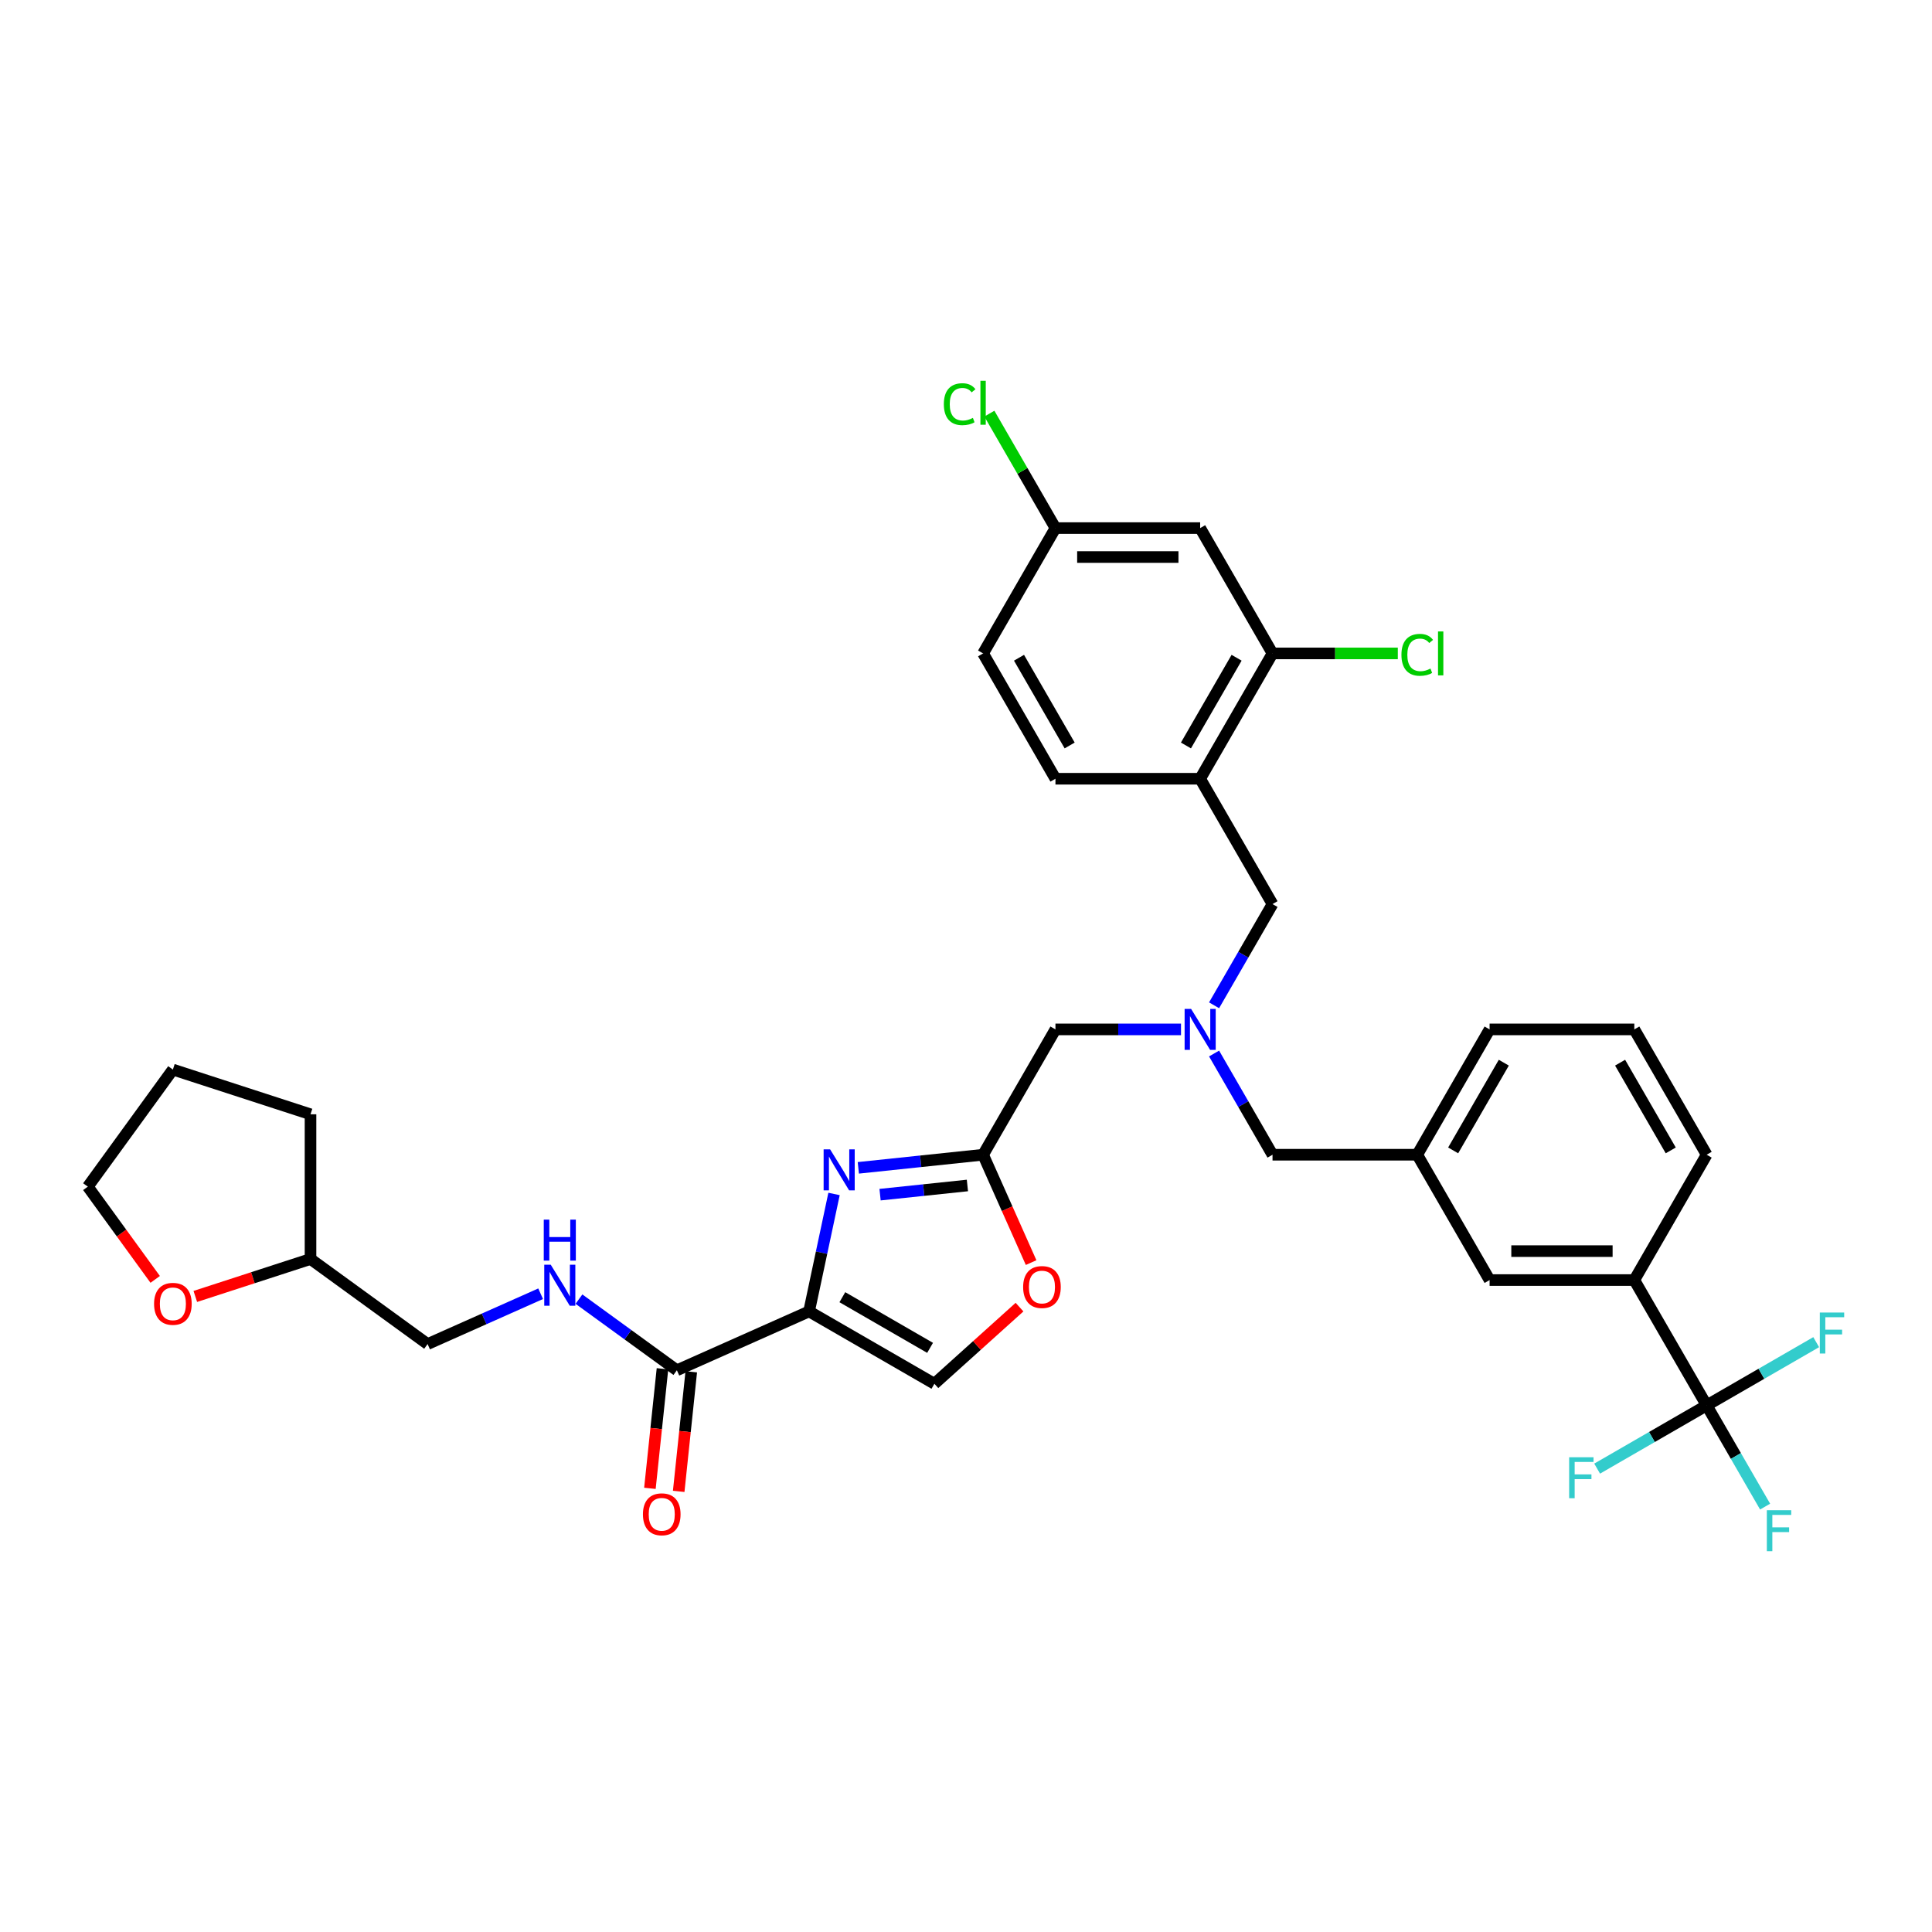 <?xml version='1.0' encoding='iso-8859-1'?>
<svg version='1.1' baseProfile='full'
              xmlns='http://www.w3.org/2000/svg'
                      xmlns:rdkit='http://www.rdkit.org/xml'
                      xmlns:xlink='http://www.w3.org/1999/xlink'
                  xml:space='preserve'
width='1000px' height='1000px' viewBox='0 0 1000 1000'>
<!-- END OF HEADER -->
<rect style='opacity:1.0;fill:#FFFFFF;stroke:none' width='1000' height='1000' x='0' y='0'> </rect>
<path class='bond-0' d='M 101.093,671.035 L 130.907,661.348' style='fill:none;fill-rule:evenodd;stroke:#FF0000;stroke-width:6px;stroke-linecap:butt;stroke-linejoin:miter;stroke-opacity:1' />
<path class='bond-0' d='M 130.907,661.348 L 160.721,651.661' style='fill:none;fill-rule:evenodd;stroke:#000000;stroke-width:6px;stroke-linecap:butt;stroke-linejoin:miter;stroke-opacity:1' />
<path class='bond-1' d='M 80.329,662.209 L 62.892,638.209' style='fill:none;fill-rule:evenodd;stroke:#FF0000;stroke-width:6px;stroke-linecap:butt;stroke-linejoin:miter;stroke-opacity:1' />
<path class='bond-1' d='M 62.892,638.209 L 45.455,614.209' style='fill:none;fill-rule:evenodd;stroke:#000000;stroke-width:6px;stroke-linecap:butt;stroke-linejoin:miter;stroke-opacity:1' />
<path class='bond-2' d='M 342.899,708.467 L 339.646,739.415' style='fill:none;fill-rule:evenodd;stroke:#000000;stroke-width:6px;stroke-linecap:butt;stroke-linejoin:miter;stroke-opacity:1' />
<path class='bond-2' d='M 339.646,739.415 L 336.394,770.363' style='fill:none;fill-rule:evenodd;stroke:#FF0000;stroke-width:6px;stroke-linecap:butt;stroke-linejoin:miter;stroke-opacity:1' />
<path class='bond-2' d='M 357.798,710.033 L 354.545,740.981' style='fill:none;fill-rule:evenodd;stroke:#000000;stroke-width:6px;stroke-linecap:butt;stroke-linejoin:miter;stroke-opacity:1' />
<path class='bond-2' d='M 354.545,740.981 L 351.292,771.929' style='fill:none;fill-rule:evenodd;stroke:#FF0000;stroke-width:6px;stroke-linecap:butt;stroke-linejoin:miter;stroke-opacity:1' />
<path class='bond-3' d='M 350.348,709.25 L 325.008,690.839' style='fill:none;fill-rule:evenodd;stroke:#000000;stroke-width:6px;stroke-linecap:butt;stroke-linejoin:miter;stroke-opacity:1' />
<path class='bond-3' d='M 325.008,690.839 L 299.667,672.428' style='fill:none;fill-rule:evenodd;stroke:#0000FF;stroke-width:6px;stroke-linecap:butt;stroke-linejoin:miter;stroke-opacity:1' />
<path class='bond-4' d='M 350.348,709.25 L 418.777,678.784' style='fill:none;fill-rule:evenodd;stroke:#000000;stroke-width:6px;stroke-linecap:butt;stroke-linejoin:miter;stroke-opacity:1' />
<path class='bond-5' d='M 279.832,669.638 L 250.576,682.663' style='fill:none;fill-rule:evenodd;stroke:#0000FF;stroke-width:6px;stroke-linecap:butt;stroke-linejoin:miter;stroke-opacity:1' />
<path class='bond-5' d='M 250.576,682.663 L 221.32,695.689' style='fill:none;fill-rule:evenodd;stroke:#000000;stroke-width:6px;stroke-linecap:butt;stroke-linejoin:miter;stroke-opacity:1' />
<path class='bond-6' d='M 160.721,651.661 L 221.32,695.689' style='fill:none;fill-rule:evenodd;stroke:#000000;stroke-width:6px;stroke-linecap:butt;stroke-linejoin:miter;stroke-opacity:1' />
<path class='bond-7' d='M 160.721,651.661 L 160.721,576.756' style='fill:none;fill-rule:evenodd;stroke:#000000;stroke-width:6px;stroke-linecap:butt;stroke-linejoin:miter;stroke-opacity:1' />
<path class='bond-8' d='M 611.285,532.817 L 578.791,532.817' style='fill:none;fill-rule:evenodd;stroke:#0000FF;stroke-width:6px;stroke-linecap:butt;stroke-linejoin:miter;stroke-opacity:1' />
<path class='bond-8' d='M 578.791,532.817 L 546.298,532.817' style='fill:none;fill-rule:evenodd;stroke:#000000;stroke-width:6px;stroke-linecap:butt;stroke-linejoin:miter;stroke-opacity:1' />
<path class='bond-9' d='M 628.407,520.338 L 643.531,494.142' style='fill:none;fill-rule:evenodd;stroke:#0000FF;stroke-width:6px;stroke-linecap:butt;stroke-linejoin:miter;stroke-opacity:1' />
<path class='bond-9' d='M 643.531,494.142 L 658.655,467.947' style='fill:none;fill-rule:evenodd;stroke:#000000;stroke-width:6px;stroke-linecap:butt;stroke-linejoin:miter;stroke-opacity:1' />
<path class='bond-10' d='M 628.407,545.296 L 643.531,571.491' style='fill:none;fill-rule:evenodd;stroke:#0000FF;stroke-width:6px;stroke-linecap:butt;stroke-linejoin:miter;stroke-opacity:1' />
<path class='bond-10' d='M 643.531,571.491 L 658.655,597.686' style='fill:none;fill-rule:evenodd;stroke:#000000;stroke-width:6px;stroke-linecap:butt;stroke-linejoin:miter;stroke-opacity:1' />
<path class='bond-11' d='M 546.298,532.817 L 508.845,597.686' style='fill:none;fill-rule:evenodd;stroke:#000000;stroke-width:6px;stroke-linecap:butt;stroke-linejoin:miter;stroke-opacity:1' />
<path class='bond-12' d='M 658.655,467.947 L 621.202,403.078' style='fill:none;fill-rule:evenodd;stroke:#000000;stroke-width:6px;stroke-linecap:butt;stroke-linejoin:miter;stroke-opacity:1' />
<path class='bond-13' d='M 431.698,617.995 L 425.238,648.389' style='fill:none;fill-rule:evenodd;stroke:#0000FF;stroke-width:6px;stroke-linecap:butt;stroke-linejoin:miter;stroke-opacity:1' />
<path class='bond-13' d='M 425.238,648.389 L 418.777,678.784' style='fill:none;fill-rule:evenodd;stroke:#000000;stroke-width:6px;stroke-linecap:butt;stroke-linejoin:miter;stroke-opacity:1' />
<path class='bond-14' d='M 444.268,604.473 L 476.557,601.08' style='fill:none;fill-rule:evenodd;stroke:#0000FF;stroke-width:6px;stroke-linecap:butt;stroke-linejoin:miter;stroke-opacity:1' />
<path class='bond-14' d='M 476.557,601.08 L 508.845,597.686' style='fill:none;fill-rule:evenodd;stroke:#000000;stroke-width:6px;stroke-linecap:butt;stroke-linejoin:miter;stroke-opacity:1' />
<path class='bond-14' d='M 455.521,618.354 L 478.123,615.979' style='fill:none;fill-rule:evenodd;stroke:#0000FF;stroke-width:6px;stroke-linecap:butt;stroke-linejoin:miter;stroke-opacity:1' />
<path class='bond-14' d='M 478.123,615.979 L 500.725,613.603' style='fill:none;fill-rule:evenodd;stroke:#000000;stroke-width:6px;stroke-linecap:butt;stroke-linejoin:miter;stroke-opacity:1' />
<path class='bond-15' d='M 418.777,678.784 L 483.647,716.236' style='fill:none;fill-rule:evenodd;stroke:#000000;stroke-width:6px;stroke-linecap:butt;stroke-linejoin:miter;stroke-opacity:1' />
<path class='bond-15' d='M 435.998,671.428 L 481.407,697.644' style='fill:none;fill-rule:evenodd;stroke:#000000;stroke-width:6px;stroke-linecap:butt;stroke-linejoin:miter;stroke-opacity:1' />
<path class='bond-16' d='M 483.647,716.236 L 505.674,696.403' style='fill:none;fill-rule:evenodd;stroke:#000000;stroke-width:6px;stroke-linecap:butt;stroke-linejoin:miter;stroke-opacity:1' />
<path class='bond-16' d='M 505.674,696.403 L 527.702,676.569' style='fill:none;fill-rule:evenodd;stroke:#FF0000;stroke-width:6px;stroke-linecap:butt;stroke-linejoin:miter;stroke-opacity:1' />
<path class='bond-17' d='M 658.655,338.208 L 621.202,403.078' style='fill:none;fill-rule:evenodd;stroke:#000000;stroke-width:6px;stroke-linecap:butt;stroke-linejoin:miter;stroke-opacity:1' />
<path class='bond-17' d='M 640.063,340.448 L 613.846,385.857' style='fill:none;fill-rule:evenodd;stroke:#000000;stroke-width:6px;stroke-linecap:butt;stroke-linejoin:miter;stroke-opacity:1' />
<path class='bond-18' d='M 658.655,338.208 L 621.202,273.339' style='fill:none;fill-rule:evenodd;stroke:#000000;stroke-width:6px;stroke-linecap:butt;stroke-linejoin:miter;stroke-opacity:1' />
<path class='bond-19' d='M 658.655,338.208 L 691.081,338.208' style='fill:none;fill-rule:evenodd;stroke:#000000;stroke-width:6px;stroke-linecap:butt;stroke-linejoin:miter;stroke-opacity:1' />
<path class='bond-19' d='M 691.081,338.208 L 723.507,338.208' style='fill:none;fill-rule:evenodd;stroke:#00CC00;stroke-width:6px;stroke-linecap:butt;stroke-linejoin:miter;stroke-opacity:1' />
<path class='bond-20' d='M 621.202,403.078 L 546.298,403.078' style='fill:none;fill-rule:evenodd;stroke:#000000;stroke-width:6px;stroke-linecap:butt;stroke-linejoin:miter;stroke-opacity:1' />
<path class='bond-21' d='M 883.369,727.425 L 845.917,662.556' style='fill:none;fill-rule:evenodd;stroke:#000000;stroke-width:6px;stroke-linecap:butt;stroke-linejoin:miter;stroke-opacity:1' />
<path class='bond-22' d='M 883.369,727.425 L 898.493,753.62' style='fill:none;fill-rule:evenodd;stroke:#000000;stroke-width:6px;stroke-linecap:butt;stroke-linejoin:miter;stroke-opacity:1' />
<path class='bond-22' d='M 898.493,753.62 L 913.617,779.815' style='fill:none;fill-rule:evenodd;stroke:#33CCCC;stroke-width:6px;stroke-linecap:butt;stroke-linejoin:miter;stroke-opacity:1' />
<path class='bond-23' d='M 883.369,727.425 L 911.714,711.06' style='fill:none;fill-rule:evenodd;stroke:#000000;stroke-width:6px;stroke-linecap:butt;stroke-linejoin:miter;stroke-opacity:1' />
<path class='bond-23' d='M 911.714,711.06 L 940.059,694.695' style='fill:none;fill-rule:evenodd;stroke:#33CCCC;stroke-width:6px;stroke-linecap:butt;stroke-linejoin:miter;stroke-opacity:1' />
<path class='bond-24' d='M 883.369,727.425 L 855.024,743.79' style='fill:none;fill-rule:evenodd;stroke:#000000;stroke-width:6px;stroke-linecap:butt;stroke-linejoin:miter;stroke-opacity:1' />
<path class='bond-24' d='M 855.024,743.79 L 826.679,760.155' style='fill:none;fill-rule:evenodd;stroke:#33CCCC;stroke-width:6px;stroke-linecap:butt;stroke-linejoin:miter;stroke-opacity:1' />
<path class='bond-25' d='M 845.917,662.556 L 771.012,662.556' style='fill:none;fill-rule:evenodd;stroke:#000000;stroke-width:6px;stroke-linecap:butt;stroke-linejoin:miter;stroke-opacity:1' />
<path class='bond-25' d='M 834.681,647.575 L 782.248,647.575' style='fill:none;fill-rule:evenodd;stroke:#000000;stroke-width:6px;stroke-linecap:butt;stroke-linejoin:miter;stroke-opacity:1' />
<path class='bond-26' d='M 845.917,662.556 L 883.369,597.686' style='fill:none;fill-rule:evenodd;stroke:#000000;stroke-width:6px;stroke-linecap:butt;stroke-linejoin:miter;stroke-opacity:1' />
<path class='bond-27' d='M 771.012,662.556 L 733.56,597.686' style='fill:none;fill-rule:evenodd;stroke:#000000;stroke-width:6px;stroke-linecap:butt;stroke-linejoin:miter;stroke-opacity:1' />
<path class='bond-28' d='M 733.56,597.686 L 658.655,597.686' style='fill:none;fill-rule:evenodd;stroke:#000000;stroke-width:6px;stroke-linecap:butt;stroke-linejoin:miter;stroke-opacity:1' />
<path class='bond-29' d='M 733.56,597.686 L 771.012,532.817' style='fill:none;fill-rule:evenodd;stroke:#000000;stroke-width:6px;stroke-linecap:butt;stroke-linejoin:miter;stroke-opacity:1' />
<path class='bond-29' d='M 752.151,595.446 L 778.368,550.038' style='fill:none;fill-rule:evenodd;stroke:#000000;stroke-width:6px;stroke-linecap:butt;stroke-linejoin:miter;stroke-opacity:1' />
<path class='bond-30' d='M 883.369,597.686 L 845.917,532.817' style='fill:none;fill-rule:evenodd;stroke:#000000;stroke-width:6px;stroke-linecap:butt;stroke-linejoin:miter;stroke-opacity:1' />
<path class='bond-30' d='M 864.777,595.446 L 838.561,550.038' style='fill:none;fill-rule:evenodd;stroke:#000000;stroke-width:6px;stroke-linecap:butt;stroke-linejoin:miter;stroke-opacity:1' />
<path class='bond-31' d='M 845.917,532.817 L 771.012,532.817' style='fill:none;fill-rule:evenodd;stroke:#000000;stroke-width:6px;stroke-linecap:butt;stroke-linejoin:miter;stroke-opacity:1' />
<path class='bond-32' d='M 621.202,273.339 L 546.298,273.339' style='fill:none;fill-rule:evenodd;stroke:#000000;stroke-width:6px;stroke-linecap:butt;stroke-linejoin:miter;stroke-opacity:1' />
<path class='bond-32' d='M 609.967,288.32 L 557.533,288.32' style='fill:none;fill-rule:evenodd;stroke:#000000;stroke-width:6px;stroke-linecap:butt;stroke-linejoin:miter;stroke-opacity:1' />
<path class='bond-33' d='M 546.298,403.078 L 508.845,338.208' style='fill:none;fill-rule:evenodd;stroke:#000000;stroke-width:6px;stroke-linecap:butt;stroke-linejoin:miter;stroke-opacity:1' />
<path class='bond-33' d='M 553.654,385.857 L 527.437,340.448' style='fill:none;fill-rule:evenodd;stroke:#000000;stroke-width:6px;stroke-linecap:butt;stroke-linejoin:miter;stroke-opacity:1' />
<path class='bond-34' d='M 546.298,273.339 L 508.845,338.208' style='fill:none;fill-rule:evenodd;stroke:#000000;stroke-width:6px;stroke-linecap:butt;stroke-linejoin:miter;stroke-opacity:1' />
<path class='bond-35' d='M 546.298,273.339 L 529.197,243.72' style='fill:none;fill-rule:evenodd;stroke:#000000;stroke-width:6px;stroke-linecap:butt;stroke-linejoin:miter;stroke-opacity:1' />
<path class='bond-35' d='M 529.197,243.72 L 512.096,214.1' style='fill:none;fill-rule:evenodd;stroke:#00CC00;stroke-width:6px;stroke-linecap:butt;stroke-linejoin:miter;stroke-opacity:1' />
<path class='bond-36' d='M 533.702,653.516 L 521.274,625.601' style='fill:none;fill-rule:evenodd;stroke:#FF0000;stroke-width:6px;stroke-linecap:butt;stroke-linejoin:miter;stroke-opacity:1' />
<path class='bond-36' d='M 521.274,625.601 L 508.845,597.686' style='fill:none;fill-rule:evenodd;stroke:#000000;stroke-width:6px;stroke-linecap:butt;stroke-linejoin:miter;stroke-opacity:1' />
<path class='bond-37' d='M 45.455,614.209 L 89.483,553.609' style='fill:none;fill-rule:evenodd;stroke:#000000;stroke-width:6px;stroke-linecap:butt;stroke-linejoin:miter;stroke-opacity:1' />
<path class='bond-38' d='M 160.721,576.756 L 89.483,553.609' style='fill:none;fill-rule:evenodd;stroke:#000000;stroke-width:6px;stroke-linecap:butt;stroke-linejoin:miter;stroke-opacity:1' />
<path  class='atom-0' d='M 79.745 674.868
Q 79.745 669.774, 82.262 666.928
Q 84.778 664.081, 89.483 664.081
Q 94.186 664.081, 96.703 666.928
Q 99.22 669.774, 99.22 674.868
Q 99.22 680.021, 96.673 682.957
Q 94.126 685.864, 89.483 685.864
Q 84.808 685.864, 82.262 682.957
Q 79.745 680.051, 79.745 674.868
M 89.483 683.467
Q 92.718 683.467, 94.456 681.309
Q 96.224 679.122, 96.224 674.868
Q 96.224 670.703, 94.456 668.606
Q 92.718 666.478, 89.483 666.478
Q 86.247 666.478, 84.479 668.576
Q 82.741 670.673, 82.741 674.868
Q 82.741 679.152, 84.479 681.309
Q 86.247 683.467, 89.483 683.467
' fill='#FF0000'/>
<path  class='atom-2' d='M 332.781 783.805
Q 332.781 778.711, 335.298 775.865
Q 337.815 773.018, 342.519 773.018
Q 347.223 773.018, 349.74 775.865
Q 352.256 778.711, 352.256 783.805
Q 352.256 788.958, 349.71 791.894
Q 347.163 794.801, 342.519 794.801
Q 337.845 794.801, 335.298 791.894
Q 332.781 788.988, 332.781 783.805
M 342.519 792.404
Q 345.755 792.404, 347.492 790.246
Q 349.26 788.059, 349.26 783.805
Q 349.26 779.64, 347.492 777.543
Q 345.755 775.415, 342.519 775.415
Q 339.283 775.415, 337.515 777.513
Q 335.777 779.61, 335.777 783.805
Q 335.777 788.089, 337.515 790.246
Q 339.283 792.404, 342.519 792.404
' fill='#FF0000'/>
<path  class='atom-3' d='M 285.06 654.616
L 292.011 665.852
Q 292.7 666.96, 293.809 668.968
Q 294.918 670.975, 294.978 671.095
L 294.978 654.616
L 297.794 654.616
L 297.794 675.829
L 294.888 675.829
L 287.427 663.544
Q 286.558 662.106, 285.629 660.458
Q 284.731 658.81, 284.461 658.301
L 284.461 675.829
L 281.704 675.829
L 281.704 654.616
L 285.06 654.616
' fill='#0000FF'/>
<path  class='atom-3' d='M 281.45 631.281
L 284.326 631.281
L 284.326 640.3
L 295.172 640.3
L 295.172 631.281
L 298.049 631.281
L 298.049 652.495
L 295.172 652.495
L 295.172 642.697
L 284.326 642.697
L 284.326 652.495
L 281.45 652.495
L 281.45 631.281
' fill='#0000FF'/>
<path  class='atom-5' d='M 616.513 522.21
L 623.465 533.446
Q 624.154 534.555, 625.262 536.562
Q 626.371 538.569, 626.431 538.689
L 626.431 522.21
L 629.247 522.21
L 629.247 543.423
L 626.341 543.423
L 618.88 531.139
Q 618.011 529.701, 617.083 528.053
Q 616.184 526.405, 615.914 525.896
L 615.914 543.423
L 613.158 543.423
L 613.158 522.21
L 616.513 522.21
' fill='#0000FF'/>
<path  class='atom-8' d='M 429.662 594.909
L 436.613 606.145
Q 437.302 607.254, 438.411 609.261
Q 439.519 611.269, 439.579 611.388
L 439.579 594.909
L 442.396 594.909
L 442.396 616.122
L 439.489 616.122
L 432.029 603.838
Q 431.16 602.4, 430.231 600.752
Q 429.332 599.104, 429.063 598.595
L 429.063 616.122
L 426.306 616.122
L 426.306 594.909
L 429.662 594.909
' fill='#0000FF'/>
<path  class='atom-16' d='M 914.514 781.688
L 927.128 781.688
L 927.128 784.115
L 917.361 784.115
L 917.361 790.557
L 926.05 790.557
L 926.05 793.013
L 917.361 793.013
L 917.361 802.901
L 914.514 802.901
L 914.514 781.688
' fill='#33CCCC'/>
<path  class='atom-17' d='M 941.931 679.366
L 954.545 679.366
L 954.545 681.793
L 944.778 681.793
L 944.778 688.235
L 953.467 688.235
L 953.467 690.692
L 944.778 690.692
L 944.778 700.579
L 941.931 700.579
L 941.931 679.366
' fill='#33CCCC'/>
<path  class='atom-18' d='M 812.193 754.271
L 824.807 754.271
L 824.807 756.698
L 815.039 756.698
L 815.039 763.14
L 823.728 763.14
L 823.728 765.596
L 815.039 765.596
L 815.039 775.484
L 812.193 775.484
L 812.193 754.271
' fill='#33CCCC'/>
<path  class='atom-27' d='M 725.38 338.943
Q 725.38 333.669, 727.837 330.913
Q 730.324 328.126, 735.028 328.126
Q 739.402 328.126, 741.739 331.212
L 739.762 332.83
Q 738.054 330.583, 735.028 330.583
Q 731.822 330.583, 730.114 332.74
Q 728.436 334.868, 728.436 338.943
Q 728.436 343.137, 730.174 345.294
Q 731.942 347.452, 735.357 347.452
Q 737.694 347.452, 740.421 346.044
L 741.26 348.291
Q 740.151 349.01, 738.473 349.429
Q 736.795 349.849, 734.938 349.849
Q 730.324 349.849, 727.837 347.032
Q 725.38 344.216, 725.38 338.943
' fill='#00CC00'/>
<path  class='atom-27' d='M 744.316 326.838
L 747.072 326.838
L 747.072 349.579
L 744.316 349.579
L 744.316 326.838
' fill='#00CC00'/>
<path  class='atom-29' d='M 488.531 209.204
Q 488.531 203.93, 490.988 201.174
Q 493.475 198.387, 498.179 198.387
Q 502.553 198.387, 504.89 201.474
L 502.913 203.091
Q 501.205 200.844, 498.179 200.844
Q 494.973 200.844, 493.265 203.002
Q 491.587 205.129, 491.587 209.204
Q 491.587 213.398, 493.325 215.556
Q 495.093 217.713, 498.508 217.713
Q 500.845 217.713, 503.572 216.305
L 504.411 218.552
Q 503.302 219.271, 501.624 219.69
Q 499.947 220.11, 498.089 220.11
Q 493.475 220.11, 490.988 217.293
Q 488.531 214.477, 488.531 209.204
' fill='#00CC00'/>
<path  class='atom-29' d='M 507.467 197.099
L 510.224 197.099
L 510.224 219.84
L 507.467 219.84
L 507.467 197.099
' fill='#00CC00'/>
<path  class='atom-30' d='M 529.574 666.175
Q 529.574 661.081, 532.091 658.235
Q 534.608 655.389, 539.312 655.389
Q 544.016 655.389, 546.533 658.235
Q 549.049 661.081, 549.049 666.175
Q 549.049 671.328, 546.503 674.265
Q 543.956 677.171, 539.312 677.171
Q 534.638 677.171, 532.091 674.265
Q 529.574 671.358, 529.574 666.175
M 539.312 674.774
Q 542.548 674.774, 544.285 672.617
Q 546.053 670.43, 546.053 666.175
Q 546.053 662.01, 544.285 659.913
Q 542.548 657.786, 539.312 657.786
Q 536.076 657.786, 534.308 659.883
Q 532.57 661.98, 532.57 666.175
Q 532.57 670.46, 534.308 672.617
Q 536.076 674.774, 539.312 674.774
' fill='#FF0000'/>
</svg>
